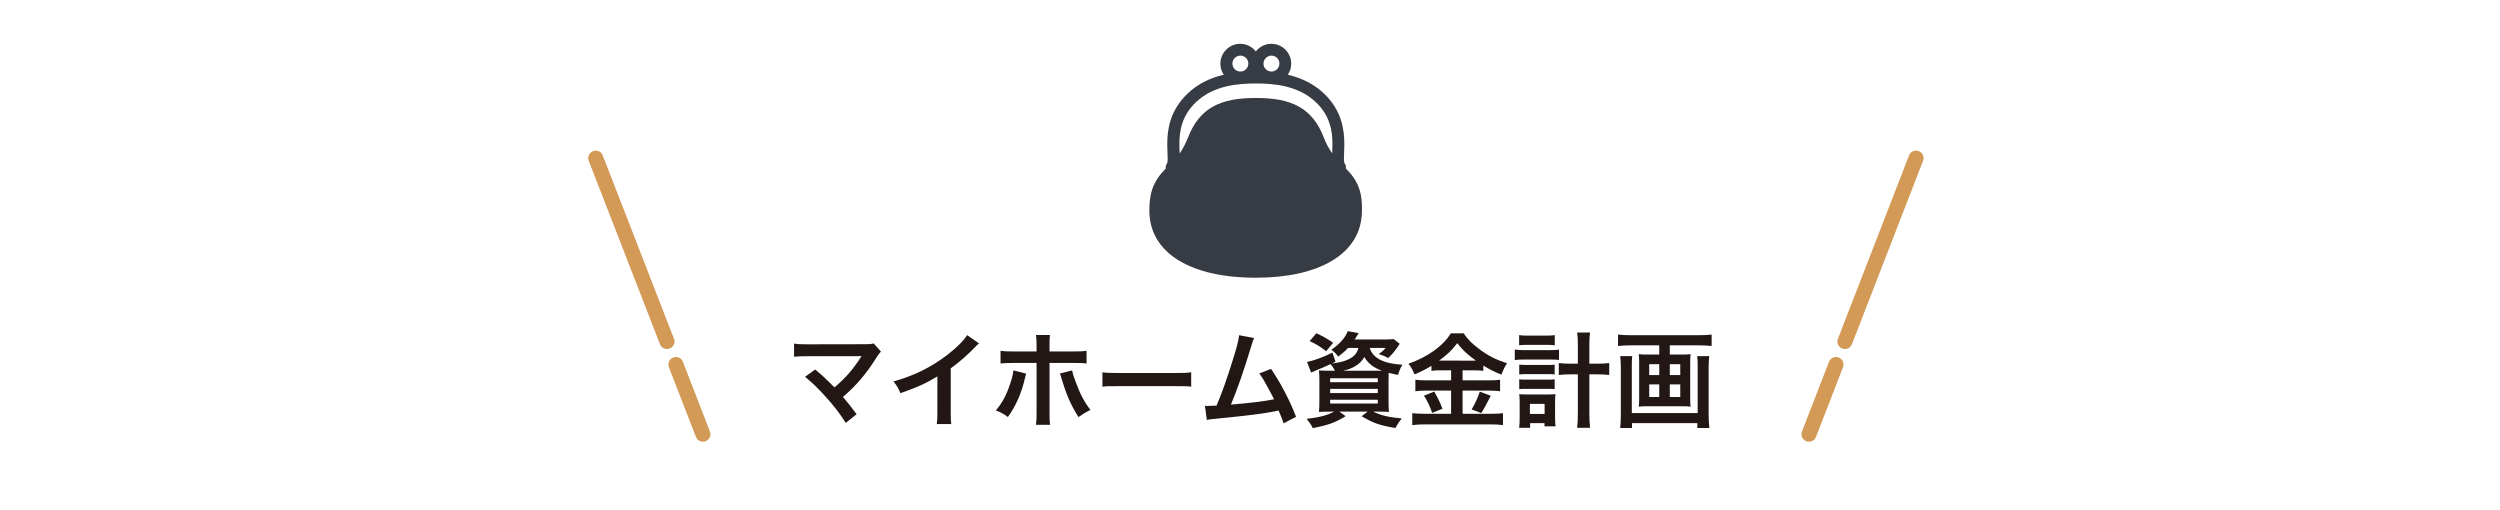 <?xml version="1.0" encoding="utf-8"?>
<!-- Generator: Adobe Illustrator 27.4.1, SVG Export Plug-In . SVG Version: 6.00 Build 0)  -->
<svg version="1.1" xmlns="http://www.w3.org/2000/svg" xmlns:xlink="http://www.w3.org/1999/xlink" x="0px" y="0px"
	 viewBox="0 0 2414.2 492.2" style="enable-background:new 0 0 2414.2 492.2;" xml:space="preserve">
<style type="text/css">
	.st0{fill:#373B43;}
	.st1{fill:#221714;}
	.st2{fill:#053391;stroke:#D39A57;stroke-width:14.515;stroke-linecap:round;stroke-linejoin:round;stroke-miterlimit:10;}
	.st3{fill:none;}
</style>
<g id="レイヤー_1">
</g>
<g id="レイヤー_6のコピー">
	<g>
		<path class="st0" d="M1311.3,179c-2-4.6-4.6-8.4-7.4-11.7c-1.4-1.6-2.8-3.2-4.3-4.7c0.4-1.7,0-3.6-1.3-5l0,0
			c0-0.1-0.2-0.5-0.3-1.3c-0.1-0.8-0.2-2-0.2-3.3c0-3.4,0.4-8.2,0.4-13.7c0-6.9-0.6-15.1-3.4-23.7c-2.8-8.5-7.9-17.4-16.5-25.5
			c-10.2-9.6-22.1-14.8-33.6-17.7c-0.4-0.1-0.7-0.2-1.1-0.2c2.1-3.1,3.3-6.8,3.3-10.7c0-10.6-8.6-19.2-19.2-19.2
			c-6.1,0-11.5,2.9-15,7.4c-3.5-4.5-8.9-7.4-15-7.4c-10.6,0-19.2,8.6-19.2,19.2c0,4,1.2,7.7,3.3,10.7c-0.4,0.1-0.7,0.2-1.1,0.2
			c-11.5,2.8-23.4,8.1-33.6,17.7c-8.6,8.1-13.7,17-16.5,25.5c-2.8,8.5-3.4,16.7-3.4,23.7c0,5.5,0.4,10.3,0.4,13.7
			c0,1.8-0.1,3.2-0.3,4c-0.1,0.4-0.2,0.6-0.2,0.7l0,0l0,0c-1.3,1.4-1.6,3.3-1.3,5c-0.5,0.5-1,1-1.4,1.5c-3.9,4.1-7.6,8.7-10.3,14.9
			c-2.7,6.2-4.2,13.9-4.2,24.2c0,10.6,2.7,20.1,7.7,28.3c7.6,12.3,20.3,21.5,36.5,27.5c16.2,6.1,36.1,9.1,58.5,9.1
			c29.9,0,55.2-5.4,73.4-16.2c9.1-5.4,16.5-12.2,21.5-20.4c5.1-8.2,7.7-17.8,7.7-28.3C1315.5,192.9,1314,185.2,1311.3,179z
			 M1227.8,53.7c4.2,0,7.7,3.4,7.7,7.7c0,4.2-3.4,7.7-7.7,7.7c-4.2,0-7.7-3.4-7.7-7.7C1220.2,57.2,1223.6,53.8,1227.8,53.7z
			 M1197.8,53.7c4.2,0,7.7,3.4,7.7,7.7c0,4.2-3.4,7.7-7.7,7.7c-4.2,0-7.7-3.4-7.7-7.7C1190.1,57.2,1193.6,53.8,1197.8,53.7z
			 M1286.5,148.1c-2.9-4.1-5.7-8.9-8.1-15.2c-5.4-14.1-13.3-24-24.2-30c-10.9-6.1-24.5-8.3-41.4-8.3s-30.4,2.2-41.4,8.3
			c-11,6.1-18.8,16-24.2,30c-2.5,6.3-5.2,11.2-8.1,15.3c-0.1-2.8-0.2-5.7-0.2-8.9c0-6.3,0.5-13.2,2.8-20.1
			c2.3-6.9,6.2-13.9,13.4-20.7c8.4-7.9,18.3-12.4,28.5-14.9c10.1-2.5,20.4-3,29.2-3c8.8,0,19.1,0.5,29.2,3
			c10.1,2.5,20,6.9,28.5,14.9c7.2,6.8,11.1,13.8,13.4,20.7c2.3,6.9,2.8,13.8,2.8,20.1C1286.7,142.4,1286.6,145.3,1286.5,148.1z"/>
	</g>
	<g>
		<path class="st1" d="M787.2,356.8c5.3,4.4,8.3,7.1,12.4,11.1c5.5,5.6,5.5,5.6,6.2,6.2c5.2-4.4,9.4-8.4,13.1-12.6
			c4.3-4.8,9.8-12.3,12.2-16.3c0.3-0.5,0.3-0.5,0.6-0.9c0.1-0.3,0.1-0.3,0.2-0.5c-1,0.1-2.5,0.2-4.6,0.2h-36.4c-3.6,0-6.5,0-11.3,0
			c-8.1,0.1-9.1,0.1-12.8,0.5v-12.7c3.9,0.6,6.2,0.7,13,0.7l55.6-0.1c4.3,0,5.8-0.1,8.3-0.8l7,7.9c-1.5,1.6-2.1,2.3-4.4,5.9
			c-9.5,15.3-20,27.6-32.3,37.9c4.2,4.8,8,9.6,13.2,16.7l-10.5,8.4c-5.6-9-10.9-15.9-19.3-25.2c-7.7-8.5-12.7-13.4-20-19.3
			L787.2,356.8z"/>
		<path class="st1" d="M945.4,331.6c-1.7,1.5-2.2,1.9-3.7,3.5c-7.5,7.8-15,14.3-23.6,20.6v42.7c0,5.5,0.1,8.4,0.5,11.1h-14
			c0.5-2.9,0.6-4.9,0.6-10.8v-35.2c-11.7,7-17.3,9.6-35.7,16.2c-2.1-5.2-3.2-6.9-6.7-11.4c19.8-5.4,36.6-13.7,52.5-26
			c8.9-6.9,15.7-13.8,18.6-18.7L945.4,331.6z"/>
		<path class="st1" d="M990.9,360.8c-0.3,1.2-0.4,1.3-0.8,3.1c-3.5,15.4-8.9,27.9-16.8,38.8c-4.9-3.5-6.6-4.4-11.6-6.4
			c6.6-7.9,10.2-14.8,14-26.3c1.8-5.3,2.5-8.4,2.9-12.3L990.9,360.8z M1001,333.8c0-5-0.1-7.5-0.6-10.3h13.5
			c-0.3,2.9-0.4,4.3-0.4,10.6v5.3h22.9c6.9,0,9.1-0.1,12.9-0.7V351c-3.5-0.4-6.1-0.5-12.7-0.5h-23.1V399c0,5.1,0.1,8,0.5,11.2h-13.6
			c0.5-3.2,0.6-6.1,0.6-11.3v-48.4h-22.2c-6.5,0-9.1,0.1-12.6,0.5v-12.3c3.8,0.6,6,0.7,12.8,0.7h22V333.8z M1035.3,357.7
			c0.7,3.4,1.5,6,3.5,11.2c4.5,12.1,8.2,19.1,14.2,26.9c-5.2,2.7-6.9,3.7-11.5,7c-7.6-12.1-11.7-21.5-16.4-37.4
			c-0.8-2.8-0.9-3.1-1.6-4.7L1035.3,357.7z"/>
		<path class="st1" d="M1064.6,359.5c4.4,0.6,6.3,0.7,16.2,0.7h53.3c9.9,0,11.8-0.1,16.2-0.7v13.9c-4-0.5-5.1-0.5-16.3-0.5h-53.1
			c-11.2,0-12.3,0-16.3,0.5V359.5z"/>
		<path class="st1" d="M1211.1,326.5c-1.1,2.2-1.2,2.4-2.6,7.2c-7.6,25-13.4,41.6-19.8,57c15.7-1.2,33-3.3,41.6-5.1
			c-1.1-2.4-2.3-4.6-4.7-9.1c-4.4-8.3-6.2-11.2-9.5-15.9l11.3-4.4c9.3,13.6,18.1,30.4,24.2,46.3l-12.1,6.3
			c-1.3-4.1-1.3-4.1-4.8-12.4c-1.3,0.3-1.3,0.3-3.6,0.8c-10.1,2.1-26.7,4.2-56.6,7.1c-5.6,0.5-7.1,0.7-9.1,1.2l-1.8-13.5
			c1.4,0,1.4,0,2.6,0c2,0,4.4-0.1,8.6-0.3c5.3-12.6,9.3-23.9,14.5-40.3c4.7-14.7,6.6-21.8,7.3-27.7L1211.1,326.5z"/>
		<path class="st1" d="M1301.8,336c-2.8,3-5.5,5.4-9.5,8.4c-2.3-3.1-4-4.8-6.7-6.6c7.7-5.2,13.8-12,15.9-18l10.5,1.9
			c-0.6,1.1-0.6,1.1-1.7,2.8c-0.6,1.1-1,1.7-2.1,3.3h29.3c4.1,0,6.5-0.1,8.3-0.4l5.9,4.6c-0.8,1.1-1,1.5-2.3,3.4
			c-3.1,4.4-4.8,6.5-8.8,10.3c-3-1.6-5.6-2.7-9.2-3.8c3.2-2.2,4.4-3.3,6.7-5.9h-15.4c3.1,9.9,13.4,15.2,31.6,16.2
			c-2.1,3.5-3,5.7-4.2,9.8c-4-0.7-5.5-1-9.1-2c-0.1,2.7-0.1,5.6-0.1,8.7v18.5c0,4.6,0.1,8.8,0.4,10.6c-2.3-0.2-6.4-0.3-10.6-0.3
			h-4.7c7.6,3.7,14.9,5.4,27.7,6.6c-2.5,3-3.5,4.4-6.2,9.2c-14.9-2.4-21.9-4.9-32.6-11.4l5.8-4.4h-27.3l6.1,4.4
			c-10.4,6.3-17.1,8.7-31.7,11.5c-2.3-4.2-3.1-5.4-6.1-8.9c13.2-1.6,19.8-3.4,26.6-7h-4c-4.6,0-8.1,0.1-10.6,0.3
			c0.2-1.8,0.4-5.8,0.4-10v-19.7c0-4.7-0.1-7.6-0.4-10.4c2.1,0.2,5.6,0.3,10.2,0.3h5.2c-1.2-2.5-2.4-4.3-4.2-6.4
			c-5.8,2.7-7,3.2-14.4,6.2c-1.5,0.6-2.5,1.1-4.4,2l-3.9-10.3c6.6-1.3,15.6-4.5,24.5-9l3,8.8l-3.6,1.7c7.3-0.9,11.4-1.9,15.2-3.6
			c6.2-2.8,9.1-6,10.5-11.4H1301.8z M1280.6,339.2c-5.8-4.6-9.4-6.8-15.9-9.8l6.5-7.6c7.2,3.4,10.4,5.2,16.2,9.2L1280.6,339.2z
			 M1284.5,369.1h46v-3.8h-46V369.1z M1284.5,379.6h46v-4.1h-46V379.6z M1284.5,389.7h46V386h-46V389.7z M1331.1,358
			c1.3,0,1.6,0,3.4,0c-8.3-3.1-13.1-6.8-17-13.2c-2.6,4.3-4.9,6.5-9.3,9.1c-3.1,1.8-6.3,3-11.2,4.1H1331.1z"/>
		<path class="st1" d="M1392.1,357.6c-4,0-6.9,0.1-9.8,0.5v-4.8c-5.7,3.4-9.7,5.5-16.3,8.2c-2.4-5.3-3.1-6.6-5.8-10.3
			c18.6-6.5,33.6-17.3,40.8-29.3h12.4c4,5.9,8.3,10.2,15.4,15.4c8.2,6.2,15.7,10,26.5,13.5c-2.4,3.7-3.9,6.9-5.4,11
			c-7.9-3.3-11.2-4.9-17.5-8.8v5.1c-2.9-0.4-5.6-0.5-9.8-0.5h-10.2v9.7h25.3c5.2,0,8.3-0.2,10.9-0.6v11.1c-2.8-0.4-6.3-0.6-11-0.6
			h-25.2v22.4h27.2c5.1,0,8.5-0.2,11.8-0.6v11.5c-3.7-0.5-7.9-0.7-12-0.7h-63.2c-4.6,0-8.2,0.2-12.4,0.7V399
			c3.6,0.4,7.3,0.6,12.4,0.6h25.1v-22.4h-23.7c-4.3,0-7.8,0.2-10.8,0.6v-11.1c2.7,0.4,5.9,0.6,10.9,0.6h23.6v-9.7H1392.1z
			 M1385,378.1c3.4,6,5.3,9.8,8,16.6l-10,4c-2.1-6.3-4.7-11.6-7.9-16.6L1385,378.1z M1391.8,348.2l31,0.1c0.9,0,0.9,0,2.4-0.1
			c-7.9-5.6-12.8-10.2-18-16.8c-5.1,6.8-9.2,10.8-17.5,16.8H1391.8z M1439.6,382.2c-1.3,2.3-1.3,2.3-5,9.6c-0.3,0.6-0.7,1.3-4.1,7.1
			l-9.4-3.5c3.1-5,5.5-10.3,7.9-17.2L1439.6,382.2z"/>
		<path class="st1" d="M1462.8,337.5c2.5,0.4,4.8,0.6,8.5,0.6h25.7c3.9,0,6.1-0.1,8.5-0.5v10c-2.3-0.3-4.3-0.4-8.5-0.4h-25.8
			c-3.3,0-5.5,0.1-8.4,0.5V337.5z M1467,323.6c2.5,0.4,4.5,0.5,8.6,0.5h17.3c4,0,5.9-0.1,8.5-0.5v9.8c-2.8-0.3-4.7-0.4-8.5-0.4
			h-17.3c-3.6,0-6.1,0.1-8.6,0.4V323.6z M1477.6,413.1H1467c0.4-2.9,0.5-5.7,0.5-9.6v-15.1c0-3.2-0.1-5.1-0.4-7.8
			c1.9,0.2,3.3,0.3,7,0.3h21.5c3.1,0,4.6-0.1,6.5-0.3c-0.3,2.3-0.4,4.2-0.4,7.7V403c0,3.8,0.1,6.2,0.5,8.7h-10.7v-3.1h-13.9V413.1z
			 M1467.1,352.1c2.1,0.2,3.3,0.3,6.6,0.3h21.2c3.4,0,4.3,0,6.4-0.3v9.5c-2.3-0.3-3.2-0.3-6.4-0.3h-21.2c-3.3,0-4.3,0-6.6,0.3V352.1
			z M1467.1,366.3c1.8,0.2,3.1,0.3,6.6,0.3h21.2c3.4,0,4.3,0,6.4-0.3v9.5c-2-0.2-3.3-0.3-6.6-0.3h-21.1c-3.2,0-4.4,0.1-6.5,0.3
			V366.3z M1477.4,399.7h14.2V390h-14.2V399.7z M1523.7,333.1c0-5.6-0.1-8.2-0.7-12h12.5c-0.5,3.4-0.7,6.6-0.7,12v18.1h7.1
			c5.4,0,8.8-0.2,12.1-0.6v11.5c-3.9-0.4-7.4-0.6-12.2-0.6h-7V398c0,6.9,0.2,11,0.7,15.1H1523c0.5-4,0.7-7.8,0.7-15.1v-36.5h-6.2
			c-4.4,0-8.7,0.2-12.2,0.6v-11.5c3.2,0.4,6.8,0.6,12.1,0.6h6.3V333.1z"/>
		<path class="st1" d="M1574.8,333.5c-4.5,0-8.2,0.2-12.3,0.6v-11c3.7,0.4,7.4,0.6,12.1,0.6h66c4.5,0,8.4-0.2,12.3-0.6v11
			c-3.6-0.4-8.1-0.6-12.2-0.6h-28.2v8.9h11.9c3.6,0,5.9-0.1,8.2-0.4c-0.3,2.2-0.4,4.3-0.4,7.5v35.8c0,3.7,0.1,5.2,0.4,7.4
			c-2.6-0.3-4.2-0.4-8.8-0.4h-32.3c-4.8,0-6.4,0.1-9,0.4c0.3-2.4,0.4-3.8,0.4-7.4v-35.8c0-3.2-0.1-5-0.4-7.5
			c2.3,0.3,4.6,0.4,8.2,0.4h11.6v-8.9H1574.8z M1650.6,343.9c-0.4,3.5-0.6,7.7-0.6,11.2v44.8c0,5.2,0.2,9.2,0.7,13.4h-11.6v-4.7
			H1576v4.7h-11.4c0.4-4.2,0.6-8,0.6-13.3v-45c0-4-0.2-7.5-0.6-11.1h11.6c-0.3,2.3-0.4,4.4-0.4,8.9v46.1h63.6v-46.3
			c0-4-0.1-6.2-0.5-8.7H1650.6z M1592.6,351.7v10.5h9.7v-10.5H1592.6z M1592.6,371.2v12.2h9.7v-12.2H1592.6z M1612.5,362.2h10.1
			v-10.5h-10.1V362.2z M1612.5,383.4h10.1v-12.2h-10.1V383.4z"/>
	</g>
	<g>
		<g>
			<line class="st2" x1="1773" y1="352" x2="1746.9" y2="419.3"/>
			<line class="st2" x1="1850.3" y1="152.7" x2="1781.6" y2="329.8"/>
		</g>
		<g>
			<line class="st2" x1="652.7" y1="352" x2="678.8" y2="419.3"/>
			<line class="st2" x1="575.3" y1="152.7" x2="644.1" y2="329.8"/>
		</g>
	</g>
	<rect class="st3" width="2414.2" height="492.2"/>
</g>
</svg>
